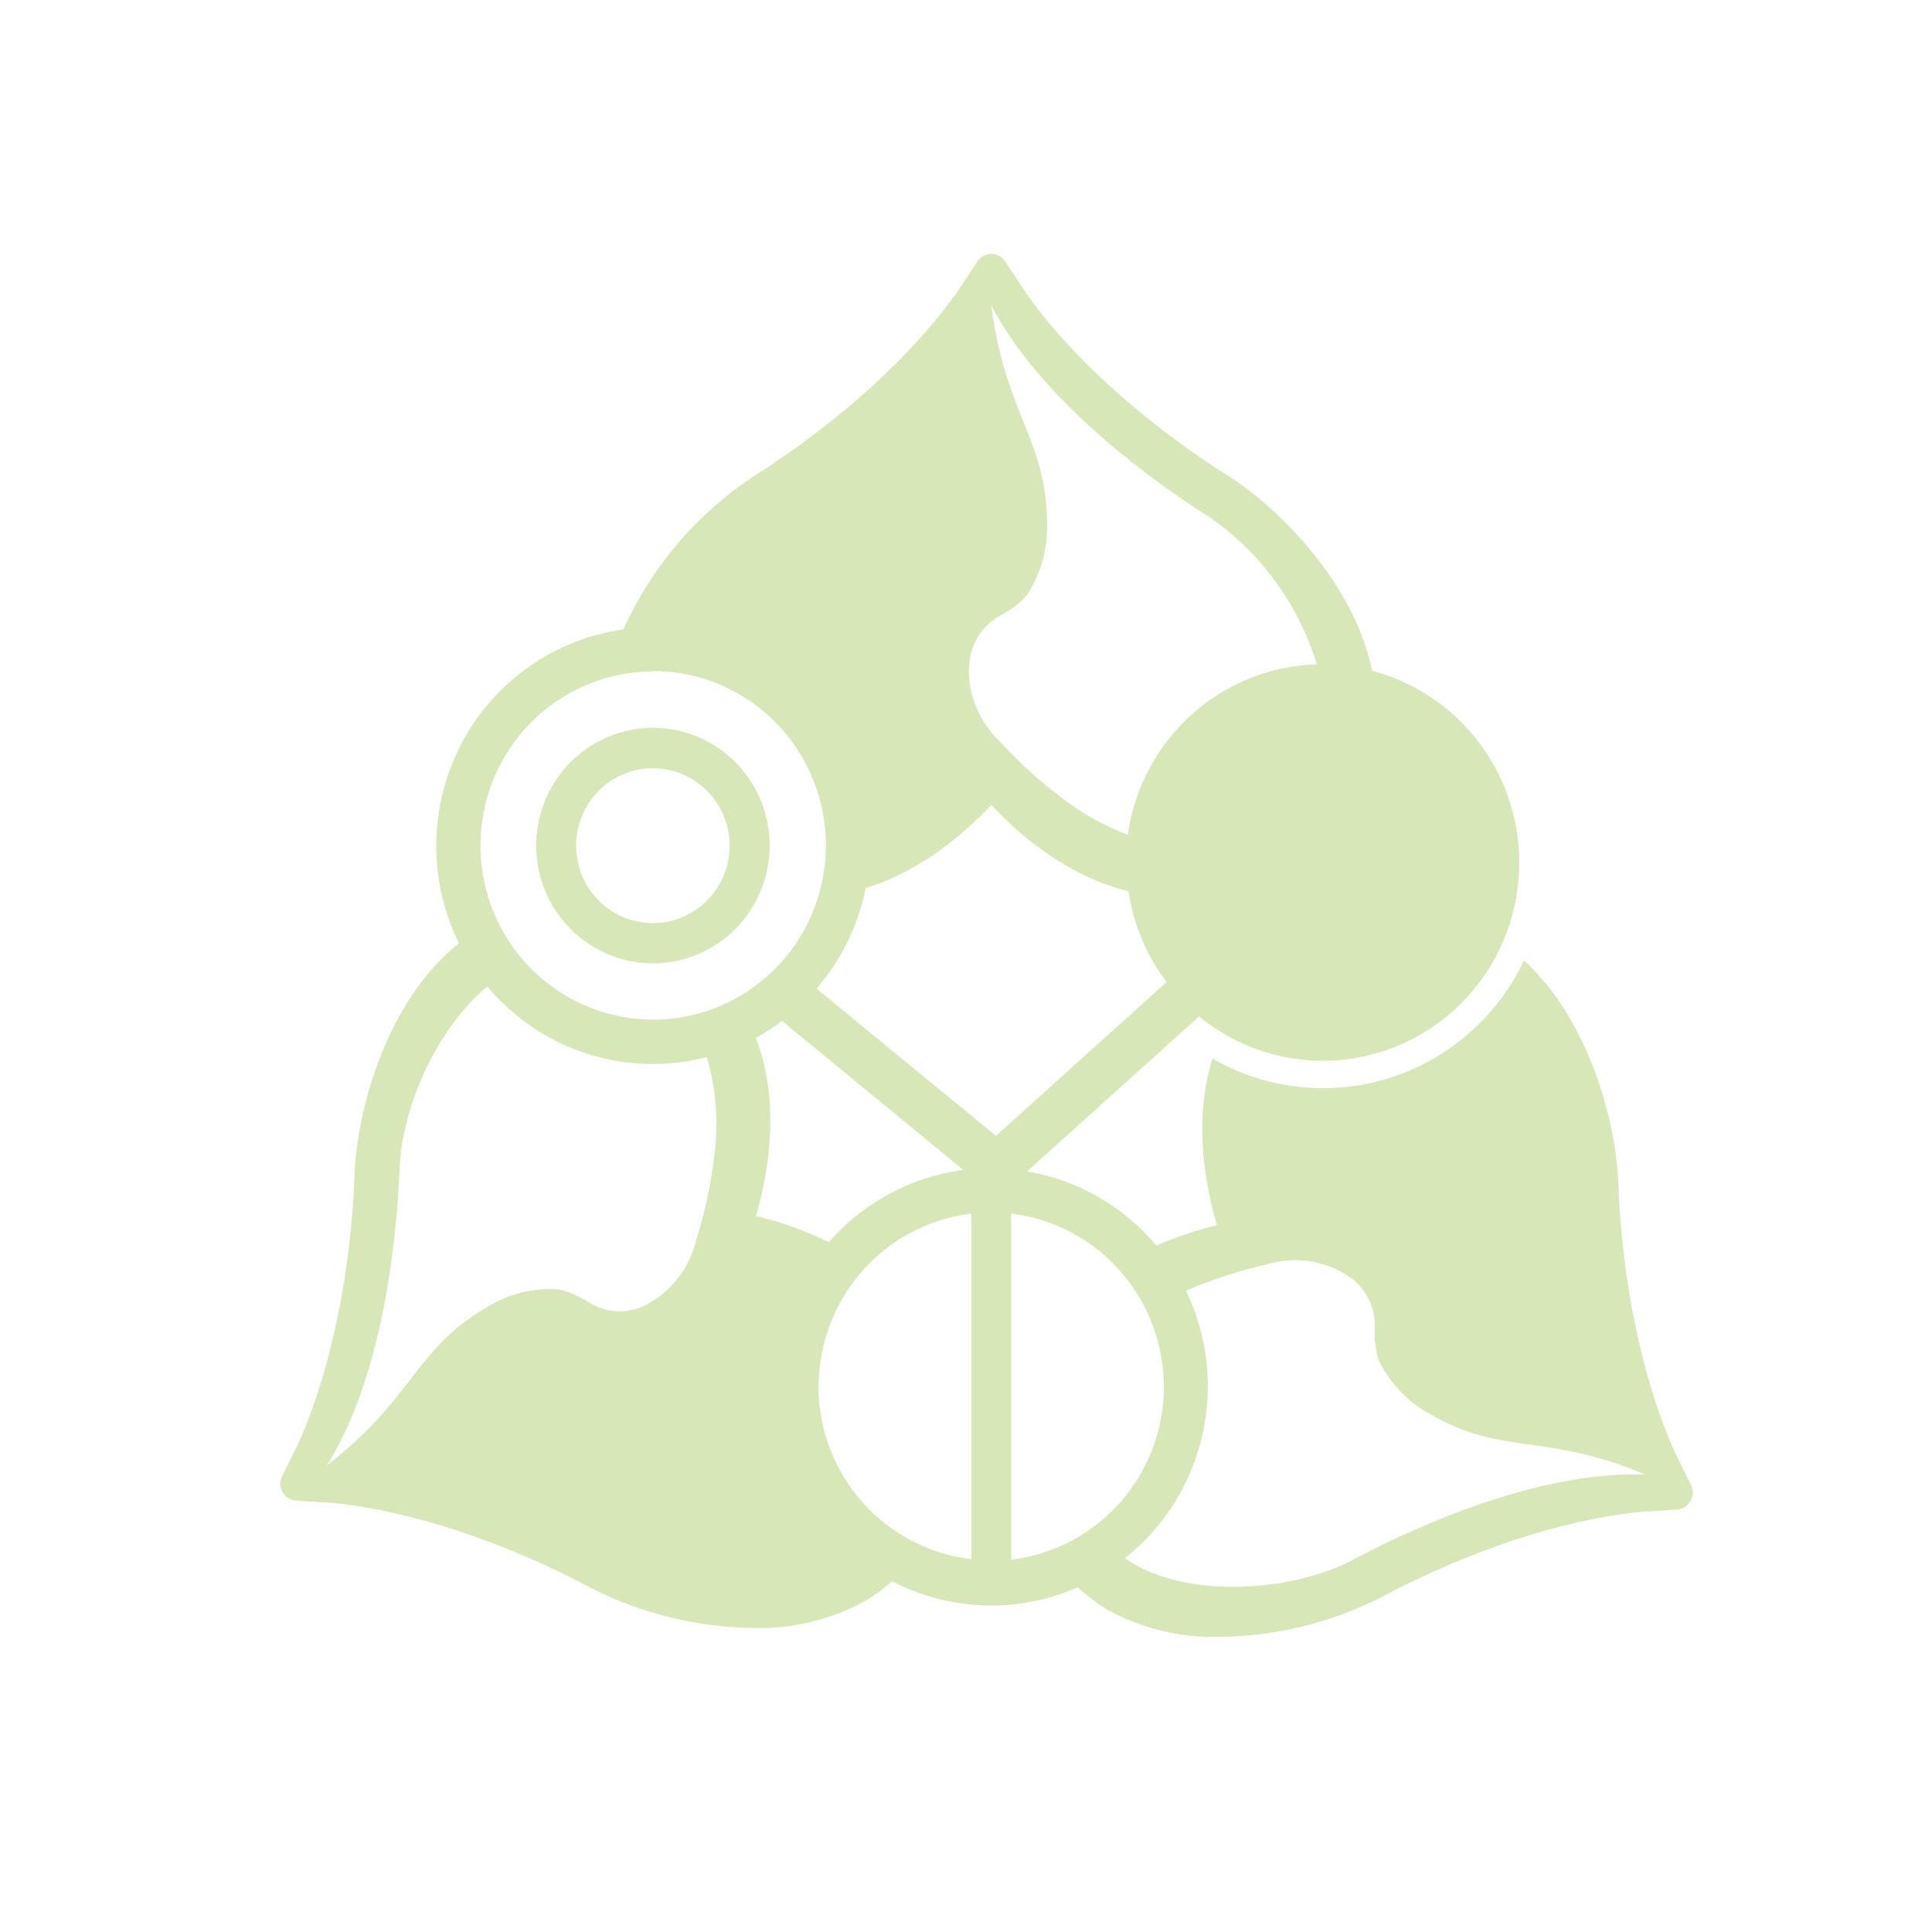 <svg width="94" height="94" viewBox="0 0 94 94" fill="none" xmlns="http://www.w3.org/2000/svg">
<path d="M82.267 72.242L81.462 70.599C79.911 67.125 78.915 62.385 78.737 57.553C78.627 54.563 77.301 49.6 74.15 46.735C73.505 48.09 72.591 49.297 71.464 50.279C69.766 51.761 67.655 52.673 65.421 52.893C63.188 53.112 60.942 52.627 58.993 51.504C58.074 54.437 58.601 57.524 59.209 59.612C58.2 59.855 57.215 60.186 56.264 60.602C54.654 58.687 52.425 57.408 49.971 56.993L58.342 49.456C59.45 50.363 60.746 51.009 62.133 51.345C63.521 51.681 64.965 51.7 66.36 51.398C67.756 51.098 69.067 50.485 70.197 49.606C71.327 48.727 72.247 47.604 72.891 46.319C73.534 45.034 73.884 43.619 73.915 42.18C73.946 40.74 73.656 39.312 73.069 38C72.481 36.688 71.609 35.526 70.517 34.599C69.425 33.671 68.142 33.002 66.761 32.641C65.904 28.428 62.288 24.756 59.76 23.157C55.703 20.586 52.097 17.359 49.928 14.266L48.903 12.715C48.829 12.604 48.729 12.512 48.612 12.449C48.495 12.385 48.364 12.352 48.23 12.352C48.097 12.352 47.967 12.386 47.849 12.449C47.732 12.512 47.632 12.604 47.558 12.715L46.547 14.242C44.344 17.339 40.753 20.586 36.697 23.157C33.914 24.984 31.704 27.576 30.328 30.626C28.671 30.856 27.092 31.48 25.721 32.448C24.351 33.415 23.229 34.698 22.447 36.191C21.666 37.682 21.247 39.341 21.227 41.028C21.207 42.716 21.585 44.384 22.33 45.895C18.83 48.668 17.369 53.978 17.254 57.119C17.077 61.95 16.081 66.709 14.544 70.164L13.725 71.831C13.664 71.952 13.634 72.086 13.638 72.221C13.643 72.356 13.681 72.488 13.749 72.604C13.816 72.72 13.91 72.817 14.023 72.888C14.135 72.958 14.263 73 14.395 73.01L16.21 73.126C19.97 73.503 24.552 75.015 28.786 77.276C31.241 78.52 33.945 79.181 36.692 79.209C38.55 79.255 40.388 78.814 42.027 77.929C42.519 77.648 42.98 77.315 43.401 76.933C44.792 77.657 46.325 78.059 47.889 78.11C49.453 78.161 51.008 77.86 52.442 77.228C52.904 77.666 53.415 78.047 53.965 78.364C55.604 79.248 57.442 79.689 59.3 79.644C62.047 79.618 64.751 78.957 67.206 77.711C71.439 75.455 76.027 73.943 79.753 73.566L81.596 73.445C81.729 73.437 81.858 73.396 81.971 73.325C82.084 73.254 82.177 73.156 82.243 73.039C82.316 72.92 82.357 72.784 82.362 72.644C82.366 72.504 82.333 72.365 82.267 72.242ZM56.632 67.463C56.629 69.542 55.87 71.548 54.499 73.1C53.128 74.652 51.241 75.643 49.196 75.885V59.047C51.24 59.289 53.125 60.279 54.494 61.831C55.863 63.382 56.62 65.386 56.623 67.463H56.632ZM39.829 67.463C39.832 65.386 40.59 63.383 41.958 61.832C43.328 60.281 45.212 59.29 47.256 59.047V75.861C45.213 75.621 43.328 74.634 41.958 73.086C40.587 71.54 39.827 69.539 39.819 67.463H39.829ZM47.17 32.255C47.208 31.766 47.37 31.296 47.64 30.889C47.91 30.482 48.279 30.152 48.712 29.931C49.161 29.687 49.572 29.376 49.928 29.008C50.619 27.981 50.974 26.761 50.943 25.519C50.943 21.378 48.903 20.171 48.233 14.861C50.369 18.968 55.033 22.746 58.869 25.176C61.35 26.898 63.182 29.417 64.069 32.322C61.814 32.389 59.654 33.258 57.971 34.775C56.288 36.291 55.19 38.359 54.87 40.614C53.992 40.283 53.153 39.854 52.37 39.333C51.004 38.389 49.749 37.289 48.63 36.057C48.152 35.603 47.773 35.054 47.515 34.445C47.258 33.835 47.129 33.178 47.136 32.516C47.155 32.433 47.155 32.375 47.16 32.269L47.17 32.255ZM48.228 39.159C49.665 40.705 52.011 42.662 54.908 43.363C55.145 44.97 55.782 46.49 56.762 47.779L48.458 55.263L39.728 48.103C40.934 46.708 41.76 45.019 42.122 43.203C44.737 42.416 46.858 40.618 48.218 39.174L48.228 39.159ZM31.774 32.651C33.436 32.65 35.061 33.146 36.444 34.078C37.827 35.008 38.905 36.333 39.542 37.882C40.179 39.431 40.346 41.137 40.022 42.782C39.698 44.428 38.898 45.939 37.723 47.125C36.547 48.311 35.05 49.119 33.419 49.447C31.789 49.774 30.099 49.607 28.564 48.965C27.028 48.324 25.715 47.237 24.791 45.842C23.867 44.448 23.375 42.808 23.374 41.13C23.38 38.886 24.265 36.736 25.837 35.15C27.41 33.564 29.541 32.67 31.764 32.665L31.774 32.651ZM34.834 55.423C34.7 57.089 34.379 58.734 33.876 60.327C33.723 60.971 33.441 61.577 33.046 62.106C32.651 62.636 32.153 63.078 31.582 63.405L31.372 63.521C30.933 63.732 30.448 63.826 29.964 63.794C29.479 63.761 29.011 63.604 28.604 63.337C28.17 63.063 27.697 62.861 27.201 62.738C25.974 62.645 24.749 62.944 23.7 63.593C20.142 65.661 20.127 68.053 15.904 71.295C18.365 67.367 19.256 61.404 19.443 56.838C19.558 53.794 21.32 49.963 23.709 47.996C24.698 49.178 25.93 50.128 27.32 50.78C28.709 51.431 30.223 51.769 31.755 51.77C32.643 51.771 33.529 51.658 34.389 51.432C34.77 52.73 34.918 54.086 34.824 55.437L34.834 55.423ZM36.797 50.485C37.232 50.244 37.65 49.972 38.047 49.673L46.868 56.921C44.338 57.254 42.014 58.504 40.327 60.438C39.195 59.884 38.007 59.456 36.783 59.162C37.425 56.94 37.966 53.587 36.773 50.499L36.797 50.485ZM65.889 75.861C62.906 77.455 58.045 77.745 55.21 76.117C55.047 76.025 54.889 75.919 54.731 75.812C56.627 74.314 57.956 72.204 58.498 69.834C59.039 67.466 58.759 64.981 57.705 62.796C58.984 62.248 60.31 61.818 61.666 61.511C62.295 61.323 62.956 61.269 63.607 61.352C64.258 61.435 64.885 61.654 65.449 61.994L65.654 62.124C66.056 62.4 66.38 62.776 66.596 63.215C66.811 63.654 66.911 64.142 66.885 64.632C66.865 65.146 66.926 65.66 67.067 66.154C67.602 67.273 68.471 68.195 69.553 68.787C73.111 70.86 75.165 69.681 80.059 71.749C75.457 71.556 69.883 73.745 65.88 75.861H65.889ZM31.764 46.871C32.888 46.872 33.987 46.536 34.922 45.907C35.856 45.278 36.585 44.383 37.015 43.335C37.446 42.288 37.559 41.135 37.34 40.023C37.12 38.911 36.58 37.89 35.785 37.088C34.99 36.286 33.978 35.74 32.876 35.519C31.773 35.298 30.631 35.412 29.593 35.847C28.556 36.281 27.669 37.016 27.045 37.96C26.421 38.903 26.089 40.011 26.089 41.145C26.091 42.663 26.689 44.119 27.753 45.192C28.817 46.266 30.26 46.87 31.764 46.871ZM31.764 37.376C32.503 37.376 33.225 37.597 33.84 38.011C34.299 38.321 34.684 38.729 34.968 39.207C35.252 39.685 35.428 40.221 35.482 40.775C35.536 41.33 35.468 41.89 35.281 42.415C35.095 42.94 34.796 43.416 34.405 43.81C34.015 44.204 33.542 44.506 33.023 44.694C32.503 44.881 31.948 44.95 31.398 44.896C30.849 44.841 30.318 44.664 29.845 44.378C29.371 44.091 28.966 43.702 28.659 43.239C28.248 42.619 28.029 41.891 28.029 41.145C28.03 40.146 28.424 39.188 29.124 38.481C29.825 37.775 30.774 37.377 31.764 37.376Z" fill="#9DC44B" fill-opacity="0.4"/>
</svg>
